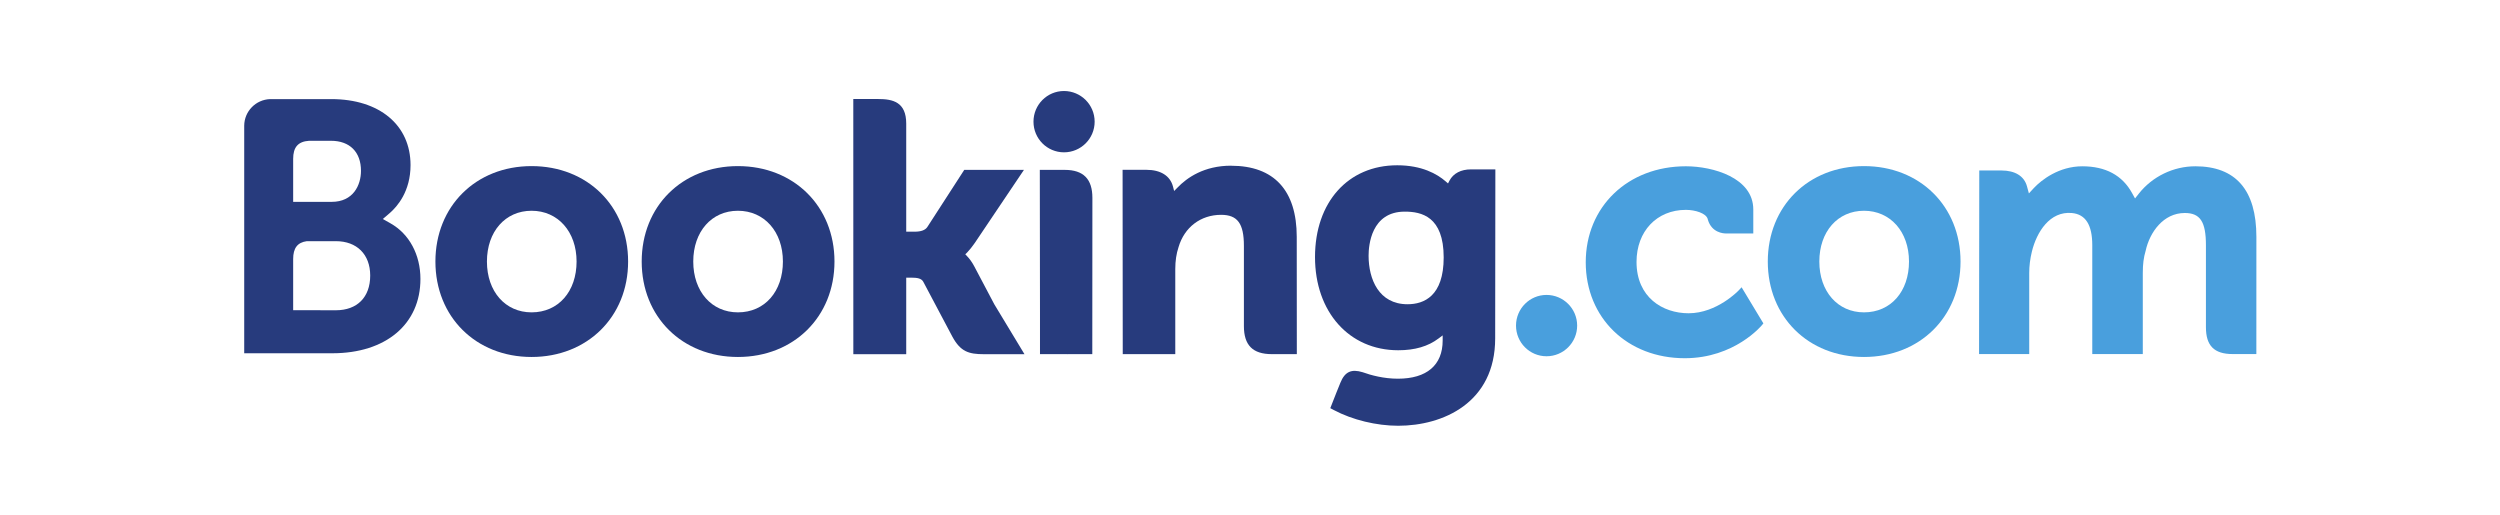 <?xml version="1.0" encoding="UTF-8"?> <svg xmlns="http://www.w3.org/2000/svg" id="svg4517" viewBox="0 0 1457.23 300"><defs><style>.cls-1{fill:#499fdd;}.cls-2{fill:#273b7d;}</style></defs><g id="layer1"><path id="path4191" class="cls-2" d="m602.41,70.92c0-9.88,7.97-17.87,17.79-17.87s17.86,7.99,17.86,17.87-8.01,17.87-17.86,17.87-17.79-8-17.79-17.87"></path><path id="path4193" class="cls-1" d="m883.67,189.79c0-9.88,7.97-17.88,17.79-17.88s17.85,8,17.85,17.88-8,17.87-17.85,17.87-17.79-8.01-17.79-17.87"></path><path id="path4195" class="cls-2" d="m309.85,182.07c-15.35,0-26.02-12.19-26.02-29.62s10.67-29.6,26.02-29.6,26.23,12.18,26.23,29.6-10.56,29.62-26.23,29.62Zm0-85.25c-32.48,0-56.05,23.4-56.05,55.63s23.57,55.63,56.05,55.63,56.27-23.4,56.27-55.63-23.67-55.63-56.27-55.63"></path><path id="path4197" class="cls-2" d="m567.89,155.24c-1.26-2.38-2.71-4.39-4.25-5.98l-.98-1.04,1.03-.99c1.49-1.57,3.02-3.43,4.49-5.59l28.66-42.61h-34.79l-21.54,33.33c-1.22,1.79-3.68,2.69-7.37,2.69h-4.91v-63.01c0-12.6-7.85-14.32-16.33-14.32h-14.52l.02,148.74h30.83v-44.62h2.89c3.51,0,5.91.41,7.01,2.32l17.01,32.1c4.75,8.71,9.49,10.2,18.39,10.2h23.63l-17.6-29.11-11.67-22.1"></path><path id="path4199" class="cls-2" d="m717.56,96.58c-15.68,0-25.69,6.97-31.3,12.86l-1.87,1.89-.66-2.57c-1.65-6.31-7.2-9.78-15.56-9.78h-13.82l.09,107.43h30.62v-49.51c0-4.84.63-9.04,1.91-12.87,3.41-11.6,12.92-18.81,24.8-18.81,9.56,0,13.29,5.04,13.29,18.08v46.79c0,11.13,5.15,16.33,16.28,16.33h14.57l-.05-68.32c0-27.15-13.24-41.5-38.3-41.5"></path><path id="path4201" class="cls-2" d="m620.61,99.02h-14.51l.1,83.06h0v24.34h15.49c.19,0,.35.02.55.02l7.22-.02h7.18v-.04h.05l.06-91.05c0-10.99-5.25-16.31-16.11-16.31"></path><path id="path4203" class="cls-2" d="m430.13,182.07c-15.35,0-26.04-12.19-26.04-29.62s10.69-29.6,26.04-29.6,26.22,12.18,26.22,29.6-10.56,29.62-26.22,29.62Zm0-85.25c-32.51,0-56.09,23.4-56.09,55.63s23.58,55.63,56.09,55.63,56.28-23.4,56.28-55.63-23.71-55.63-56.28-55.63"></path><path id="path4225" class="cls-1" d="m1086.51,182.07c-15.34,0-26.04-12.19-26.04-29.62s10.7-29.6,26.04-29.6,26.23,12.18,26.23,29.6-10.56,29.62-26.23,29.62Zm0-85.25c-32.5,0-56.08,23.4-56.08,55.63s23.58,55.63,56.08,55.63,56.27-23.4,56.27-55.63-23.7-55.63-56.27-55.63"></path><path id="path4227" class="cls-2" d="m820.44,177.34c-16.74,0-22.7-14.61-22.7-28.29,0-6.03,1.52-25.69,21.09-25.69,9.72,0,22.68,2.79,22.68,26.7,0,22.55-11.47,27.28-21.07,27.28Zm36.97-78.61c-5.81,0-10.28,2.32-12.52,6.55l-.85,1.64-1.42-1.23c-4.94-4.28-13.81-9.35-28.2-9.35-28.63,0-47.91,21.51-47.91,53.51s19.95,54.31,48.49,54.31c9.75,0,17.45-2.27,23.56-6.9l2.36-1.77v2.99c0,14.35-9.28,22.26-26.1,22.26-8.17,0-15.62-1.99-20.59-3.79-6.5-1.96-10.3-.34-12.94,6.18l-2.43,6.01-3.44,8.78,2.13,1.13c10.77,5.71,24.78,9.12,37.45,9.12,26.08,0,56.53-13.35,56.53-50.91l.11-98.52h-14.23"></path><path id="path4243" class="cls-2" d="m195.81,180.84l-24.93-.02v-29.8c0-6.37,2.47-9.68,7.93-10.44h17c12.13,0,19.97,7.65,19.98,20.03,0,12.71-7.65,20.23-19.98,20.24h0Zm-24.93-80.39v-7.84c0-6.86,2.9-10.13,9.28-10.55h12.76c10.94,0,17.49,6.55,17.49,17.5,0,8.35-4.49,18.1-17.09,18.1h-22.44v-17.2h0Zm56.76,29.74l-4.51-2.53,3.93-3.36c4.57-3.93,12.24-12.78,12.24-28.06,0-23.38-18.13-38.47-46.2-38.47h-32.03s-3.65,0-3.65,0c-8.32.31-14.98,7.07-15.07,15.45v132.7h14.7s.05,0,.06,0h36.62c31.2,0,51.34-16.99,51.34-43.3,0-14.16-6.51-26.27-17.45-32.43"></path><path id="path4245" class="cls-1" d="m1279.58,96.93c-12.71,0-24.99,5.95-32.87,15.93l-2.22,2.81-1.74-3.15c-5.67-10.34-15.43-15.59-29.01-15.59s-23.78,7.94-28.21,12.66l-2.9,3.14-1.12-4.13c-1.62-5.95-6.92-9.23-14.94-9.23h-12.87l-.12,107.01h29.24v-47.24c0-4.14.51-8.23,1.55-12.51,2.8-11.41,10.47-23.69,23.36-22.46,7.95.76,11.84,6.91,11.84,18.78v63.44h29.45v-47.24c0-5.17.48-9.04,1.65-12.93,2.37-10.9,10.38-22.07,22.82-22.07,9,0,12.33,5.1,12.33,18.8v47.79c0,10.81,4.82,15.64,15.63,15.64h13.76l.02-68.32c0-27.29-12.02-41.14-35.66-41.14"></path><path id="path4247" class="cls-1" d="m1013.5,169.23c-.09.11-12.67,13.37-29.24,13.37-15.09,0-30.34-9.26-30.34-29.94,0-17.85,11.82-30.33,28.75-30.33,5.5,0,11.75,1.97,12.73,5.28l.14.56c2.25,7.51,9.08,7.91,10.42,7.91l16.02.02v-14.01c0-18.47-23.5-25.17-39.31-25.17-33.81,0-58.35,23.54-58.35,55.96s24.27,55.92,57.73,55.92c29.03,0,44.82-19.08,44.97-19.27l.84-1.03-12.69-21.05-1.67,1.78"></path></g></svg> 